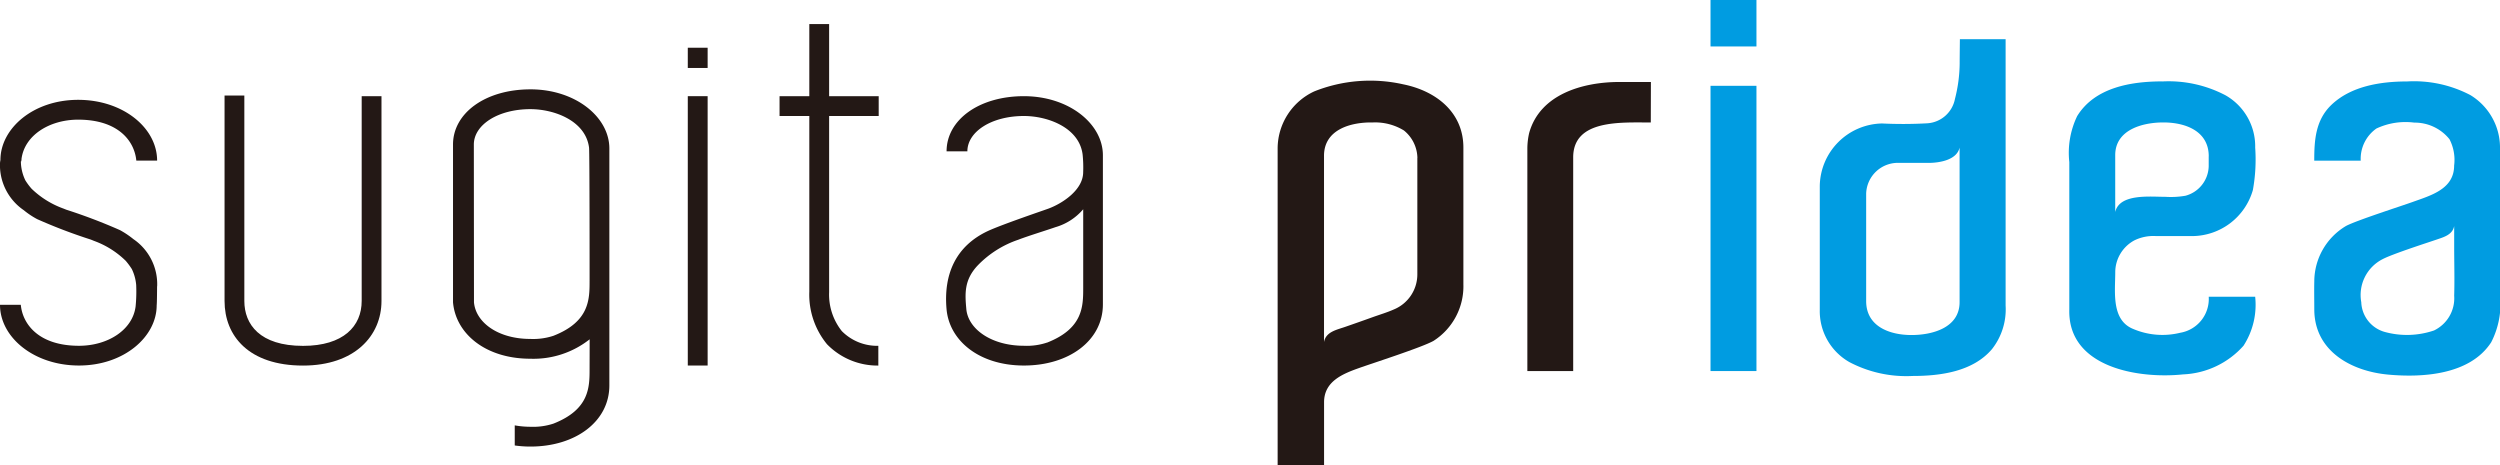 <svg xmlns="http://www.w3.org/2000/svg" viewBox="0 0 228.41 42.494">
  <path id="パス_13038" data-name="パス 13038" d="M93.553,8.787c-4.115,0-7.07,2.168-7.07,5.041h1.9c0-1.783,2.182-3.23,5.167-3.23,2.177,0,5.046,1.055,5.361,3.51a11.234,11.234,0,0,1,.052,1.621c0,1.609-1.864,2.844-3.175,3.332-.4.148-4.207,1.438-5.494,2.029-3.008,1.391-4.092,4.01-3.814,7.152.247,2.857,2.955,5.154,7.07,5.154s7.215-2.281,7.215-5.586V14.188c0-2.875-3.1-5.4-7.215-5.4M95.659,31.3a5.837,5.837,0,0,1-2.106.291c-2.985,0-5.1-1.531-5.266-3.35-.125-1.4-.217-2.66,1.044-3.994A9.267,9.267,0,0,1,93.045,21.9c.727-.291,2.932-.977,3.377-1.143a5.238,5.238,0,0,0,2.544-1.639v7.178c0,1.685-.008,3.718-3.307,5.009" fill="#231815" />
  <path id="パス_13039" data-name="パス 13039" d="M75.752,10.6h4.529V8.787H75.752V2.2h-1.81V8.787H71.223V10.6h2.719l0,16.045a7.136,7.136,0,0,0,1.619,4.807A6.445,6.445,0,0,0,80.248,33.4l0-1.805a4.537,4.537,0,0,1-3.334-1.342A5.359,5.359,0,0,1,75.752,26.7Z" fill="#231815" />
  <rect id="長方形_1091" data-name="長方形 1091" width="1.813" height="24.609" transform="translate(62.839 8.787)" fill="#231815" />
  <rect id="長方形_1092" data-name="長方形 1092" width="1.813" height="1.849" transform="translate(62.839 4.361)" fill="#231815" />
  <path id="パス_13040" data-name="パス 13040" d="M27.686,33.4c-4.954,0-7.17-2.707-7.17-5.9V8.727h1.808V27.5c0,2.125,1.4,4.1,5.362,4.1,3.7,0,5.359-1.805,5.359-4.1V8.787h1.809V27.5c0,3.19-2.463,5.9-7.168,5.9" fill="#231815" />
  <path id="パス_13041" data-name="パス 13041" d="M133.7,25.959a5.914,5.914,0,0,1-2.715,5.176c-1.006.584-5.686,2.084-6.863,2.506-1.494.533-3.15,1.225-3.15,3.107v5.746H116.73V13.523a5.766,5.766,0,0,1,3.357-5.178,13.788,13.788,0,0,1,8.135-.637c2.963.6,5.479,2.535,5.479,5.773V25.959c0,1.272,0,0,0,0M129.5,14.43a3.3,3.3,0,0,0-1.232-2.51,5.035,5.035,0,0,0-2.844-.732c-1.971-.039-4.457.623-4.457,3.041V31.252c.172-.957,1.188-1.121,1.969-1.4q1.254-.433,2.5-.883c.631-.225,1.287-.42,1.9-.691a3.467,3.467,0,0,0,2.158-3.221V14.43h0" fill="#231815" />
  <rect id="長方形_1093" data-name="長方形 1093" width="4.197" height="26.061" transform="translate(156.28 7.84)" fill="#009ce1" />
  <path id="パス_13042" data-name="パス 13042" d="M197.553,7.442a11.168,11.168,0,0,1,5.785,1.268,5.361,5.361,0,0,1,2.705,4.773,15.629,15.629,0,0,1-.211,3.879,5.8,5.8,0,0,1-5.484,4.207h-3.365a3.936,3.936,0,0,0-1.975.391,3.313,3.313,0,0,0-1.75,2.906c0,1.77-.391,4.379,1.65,5.193a6.8,6.8,0,0,0,4.283.344,3.132,3.132,0,0,0,2.607-3.291h4.244a6.893,6.893,0,0,1-1.064,4.473,7.818,7.818,0,0,1-5.518,2.621c-4.053.426-10.557-.609-10.4-5.947V14.81a7.749,7.749,0,0,1,.717-4.2c1.613-2.63,4.941-3.173,7.771-3.173M201.8,14.28c0-2.322-2.154-3.094-4.145-3.094-1.9,0-4.4.66-4.4,2.992v5.193c.391-1.723,3.27-1.381,4.58-1.389a7.76,7.76,0,0,0,1.846-.1,2.864,2.864,0,0,0,2.115-2.7v-.9h0" fill="#009ce1" />
  <path id="パス_13043" data-name="パス 13043" d="M174.747,34.35a11.169,11.169,0,0,1-5.785-1.27,5.356,5.356,0,0,1-2.7-4.771V16.981a5.8,5.8,0,0,1,5.691-5.7,39.8,39.8,0,0,0,4.16-.018,2.752,2.752,0,0,0,2.5-2.227,13.438,13.438,0,0,0,.43-3.242c0-.59.02-2.214.02-2.214h4.178V27.914a5.871,5.871,0,0,1-1.25,3.988c-1.747,2.055-4.714,2.448-7.239,2.448M170.5,27.51c0,2.324,2.15,3.1,4.145,3.1,1.9,0,4.391-.662,4.391-3V13.483c-.256,1.154-1.869,1.4-2.846,1.4h-2.633a2.9,2.9,0,0,0-3.057,2.8V27.51h0" fill="#009ce1" />
  <rect id="長方形_1094" data-name="長方形 1094" width="4.197" height="4.244" transform="translate(156.28)" fill="#009ce1" />
  <path id="パス_13044" data-name="パス 13044" d="M147.971,7.49c-3.383,0-7.266,1.125-8.256,4.645a6.467,6.467,0,0,0-.17,1.467c0,1.252,0,20.3,0,20.3h4.188V14.379c0-3.475,4.334-3.188,7.09-3.188l.01-3.7Z" fill="#231815" />
  <path id="パス_13045" data-name="パス 13045" d="M219.926,7.442A11.09,11.09,0,0,1,225.7,8.686a5.611,5.611,0,0,1,2.711,4.8V26.93a7.685,7.685,0,0,1-.8,4.332c-1.916,2.977-6.24,3.254-9.4,2.965-3.4-.307-6.768-2.158-6.768-5.969,0-.848-.02-1.7,0-2.557a5.913,5.913,0,0,1,2.891-5.051c.9-.492,5.055-1.822,6.127-2.209,1.629-.588,3.758-1.164,3.758-3.313a4.11,4.11,0,0,0-.424-2.408,4.075,4.075,0,0,0-3.219-1.518,6.266,6.266,0,0,0-3.455.539,3.383,3.383,0,0,0-1.436,2.936h-4.246c0-1.869.113-3.68,1.543-5.072,1.812-1.749,4.532-2.163,6.946-2.163m4.291,13.228c-.156.789-.963,1-1.627,1.227-.629.219-3.963,1.287-4.9,1.777a3.673,3.673,0,0,0-1.957,3.934,2.935,2.935,0,0,0,2.135,2.717,7.673,7.673,0,0,0,4.508-.131,3.263,3.263,0,0,0,1.846-3.174c.045-1.5,0-3,0-4.506,0-.613,0-1.229,0-1.844h0" fill="#009ce1" />
  <path id="パス_13046" data-name="パス 13046" d="M2.865,17.223a8.14,8.14,0,0,0,2.926,1.83c.073.031.168.068.273.109a49.869,49.869,0,0,1,4.9,1.865,8.062,8.062,0,0,1,1.22.818,4.98,4.98,0,0,1,2.175,4.318l-.008,0v0h0c0,.012-.005,1.514-.036,1.732,0,2.873-2.988,5.5-7.1,5.5S0,30.822,0,27.846H1.9c.168,1.8,1.668,3.746,5.314,3.746,2.635,0,4.919-1.447,5.178-3.617a14.116,14.116,0,0,0,.051-1.936,4.128,4.128,0,0,0-.4-1.459,6.752,6.752,0,0,0-.552-.746A8.073,8.073,0,0,0,8.568,22c-.07-.033-.165-.068-.271-.111a48.5,48.5,0,0,1-4.9-1.867,7.3,7.3,0,0,1-1.222-.816A4.988,4.988,0,0,1,0,14.891a2.188,2.188,0,0,1,.039-.27c0-2.873,2.982-5.5,7.1-5.5s7.216,2.576,7.216,5.553h-1.9c-.167-1.8-1.665-3.742-5.312-3.742-2.637,0-4.922,1.443-5.181,3.617h.008c-.062.5-.078-.129-.052.473a4.124,4.124,0,0,0,.4,1.459,5.758,5.758,0,0,0,.554.746" fill="#231815" />
  <path id="パス_13047" data-name="パス 13047" d="M48.461,8.164c-4.115,0-7.072,2.17-7.072,5.043v14.41c.246,2.857,2.957,5.158,7.072,5.158A8.283,8.283,0,0,0,53.873,31c0,1.287-.006,2.3-.006,2.693,0,1.682-.005,3.713-3.3,5.01a5.938,5.938,0,0,1-2.105.289,8.122,8.122,0,0,1-1.433-.129V40.7a10.262,10.262,0,0,0,1.433.1c4.113,0,7.211-2.283,7.211-5.586V13.563c0-2.873-3.1-5.4-7.211-5.4M53.867,25.67c0,1.682-.005,3.717-3.3,5.008a5.893,5.893,0,0,1-2.105.289c-2.989,0-5-1.529-5.158-3.35l-.012-14.41c0-1.785,2.181-3.234,5.17-3.234,2.175,0,5.041,1.057,5.356,3.51.053.392.05,12.039.05,12.187" fill="#231815" />
  <rect id="長方形_1095" data-name="長方形 1095" width="228.41" height="42.494" fill="none" />
</svg>